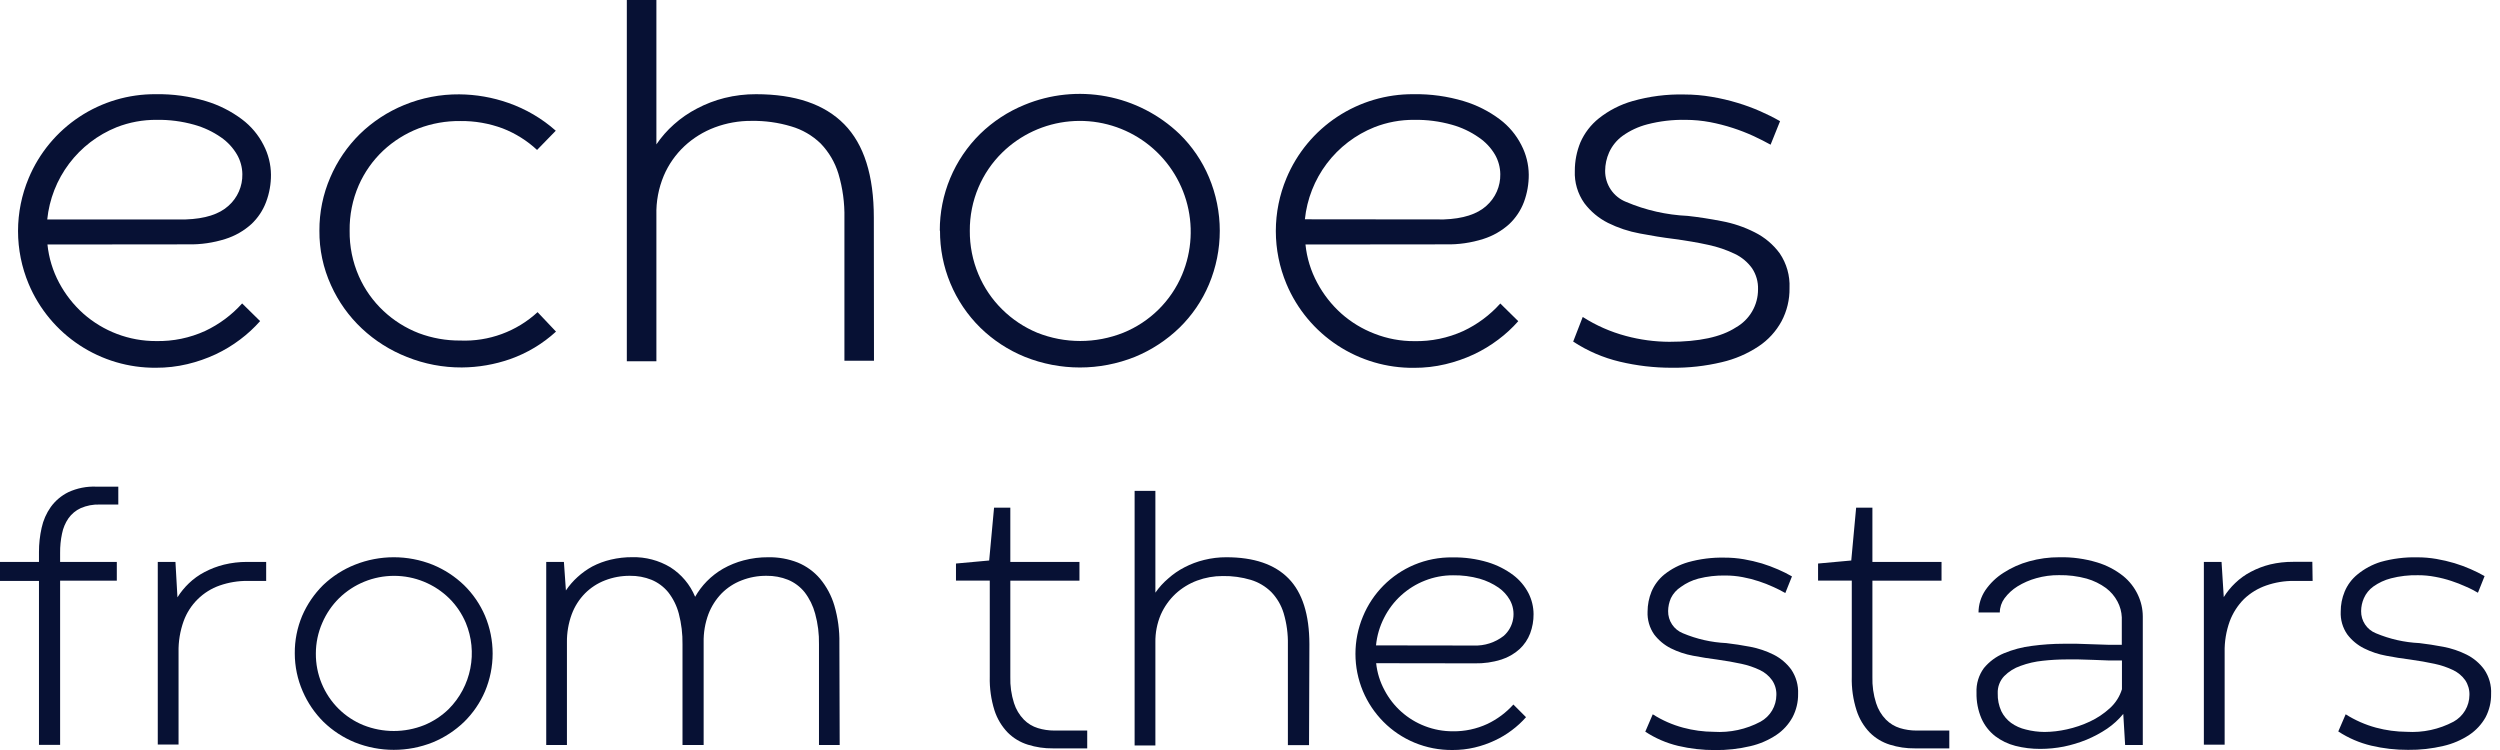 <svg width="240" height="72" viewBox="0 0 240 72" fill="none" xmlns="http://www.w3.org/2000/svg">
<g clip-path="url(#clip0_1701_235)">
<path d="M4.556 23.472C4.687 24.759 5.068 26.008 5.678 27.149C6.269 28.258 7.05 29.255 7.985 30.095C9.915 31.808 12.409 32.751 14.99 32.742C16.612 32.776 18.221 32.444 19.696 31.77C21.044 31.136 22.251 30.238 23.245 29.129L24.97 30.826C24.393 31.479 23.751 32.071 23.053 32.593C22.322 33.147 21.534 33.622 20.704 34.013C19.832 34.419 18.921 34.735 17.985 34.957C16.995 35.193 15.98 35.309 14.962 35.304C12.359 35.324 9.809 34.57 7.636 33.138C5.462 31.707 3.763 29.662 2.754 27.263C2.079 25.653 1.731 23.926 1.731 22.181C1.731 20.436 2.079 18.708 2.754 17.099C3.758 14.696 5.455 12.648 7.628 11.213C9.8 9.778 12.351 9.023 14.955 9.043C16.586 9.015 18.212 9.241 19.774 9.71C21.02 10.084 22.19 10.675 23.231 11.456C24.102 12.109 24.811 12.954 25.303 13.926C25.76 14.803 26.003 15.776 26.013 16.765C26.019 17.662 25.861 18.552 25.545 19.391C25.242 20.201 24.756 20.93 24.125 21.52C23.408 22.166 22.561 22.65 21.641 22.94C20.478 23.31 19.262 23.485 18.042 23.458L4.556 23.472ZM17.829 21.066C19.679 21.005 21.049 20.567 21.939 19.753C22.367 19.373 22.707 18.905 22.936 18.38C23.166 17.856 23.278 17.288 23.266 16.715C23.257 16.063 23.084 15.423 22.762 14.856C22.378 14.193 21.852 13.624 21.222 13.188C20.437 12.641 19.566 12.231 18.645 11.974C17.471 11.643 16.253 11.485 15.033 11.505C13.719 11.495 12.416 11.736 11.193 12.215C9.382 12.944 7.805 14.153 6.631 15.713C5.458 17.273 4.733 19.124 4.535 21.066H17.829Z" fill="#071134"/>
<path d="M53.376 31.834C52.101 33.001 50.604 33.899 48.975 34.474C47.484 34.994 45.919 35.265 44.34 35.276C42.539 35.286 40.752 34.946 39.081 34.275C37.471 33.647 35.997 32.717 34.737 31.535C33.486 30.36 32.48 28.949 31.777 27.383C31.028 25.739 30.647 23.951 30.663 22.145C30.653 20.388 31.008 18.648 31.706 17.035C32.372 15.474 33.337 14.059 34.545 12.868C35.773 11.675 37.219 10.728 38.804 10.079C40.481 9.39 42.279 9.042 44.092 9.057C45.697 9.069 47.29 9.348 48.804 9.88C50.48 10.465 52.026 11.371 53.354 12.549L51.558 14.394C50.601 13.504 49.484 12.803 48.265 12.329C46.96 11.843 45.576 11.602 44.184 11.619C42.817 11.604 41.459 11.845 40.181 12.329C38.925 12.816 37.773 13.539 36.788 14.458C35.79 15.399 34.991 16.531 34.439 17.787C33.841 19.161 33.544 20.647 33.566 22.145C33.544 23.652 33.846 25.145 34.453 26.524C35.008 27.782 35.812 28.914 36.816 29.853C37.797 30.774 38.947 31.497 40.202 31.983C41.474 32.461 42.824 32.702 44.184 32.692C46.922 32.803 49.592 31.823 51.608 29.967L53.376 31.834Z" fill="#071134"/>
<path d="M83.903 34.63H81.064V20.939C81.094 19.498 80.9 18.061 80.489 16.68C80.158 15.591 79.574 14.596 78.785 13.777C77.988 13.004 77.013 12.439 75.946 12.13C74.708 11.758 73.42 11.581 72.127 11.605C70.93 11.598 69.742 11.81 68.621 12.229C67.543 12.633 66.555 13.243 65.711 14.025C64.859 14.824 64.182 15.79 63.724 16.864C63.222 18.061 62.98 19.35 63.014 20.648V34.68H60.175V0H63.014V13.862C63.492 13.155 64.057 12.511 64.696 11.946C65.371 11.342 66.12 10.827 66.925 10.412C67.759 9.972 68.643 9.634 69.558 9.405C70.547 9.16 71.563 9.039 72.582 9.043C76.334 9.043 79.157 10.005 81.049 11.931C82.945 13.862 83.888 16.843 83.888 20.896L83.903 34.63Z" fill="#071134"/>
<path d="M90.22 22.145C90.214 20.416 90.554 18.704 91.219 17.108C91.885 15.513 92.862 14.066 94.095 12.854C95.322 11.659 96.768 10.712 98.354 10.065C100.836 9.038 103.563 8.755 106.203 9.251C108.843 9.746 111.282 10.998 113.224 12.854C114.439 14.039 115.405 15.456 116.063 17.02C116.747 18.647 117.099 20.395 117.099 22.159C117.099 23.924 116.747 25.671 116.063 27.298C115.405 28.863 114.439 30.28 113.224 31.465C111.993 32.655 110.548 33.602 108.965 34.254C105.567 35.62 101.773 35.62 98.375 34.254C96.789 33.607 95.343 32.66 94.117 31.465C92.88 30.249 91.9 28.798 91.235 27.197C90.569 25.597 90.231 23.879 90.241 22.145H90.22ZM93.102 22.145C93.089 23.585 93.371 25.013 93.932 26.34C94.46 27.598 95.232 28.739 96.203 29.697C97.169 30.655 98.312 31.417 99.568 31.94C102.224 33 105.187 33 107.844 31.94C109.103 31.428 110.248 30.673 111.215 29.719C112.182 28.764 112.952 27.628 113.479 26.375C114.431 24.108 114.569 21.581 113.869 19.223C113.169 16.866 111.675 14.823 109.639 13.442C107.604 12.062 105.154 11.428 102.704 11.65C100.255 11.871 97.958 12.934 96.203 14.657C95.234 15.609 94.463 16.742 93.932 17.993C93.374 19.31 93.091 20.728 93.102 22.159V22.145Z" fill="#071134"/>
<path d="M125.326 23.472C125.455 24.761 125.839 26.01 126.454 27.149C127.046 28.258 127.826 29.255 128.761 30.095C129.702 30.931 130.787 31.59 131.962 32.039C133.174 32.514 134.465 32.755 135.767 32.749C137.391 32.783 139.001 32.45 140.48 31.777C141.828 31.144 143.035 30.246 144.028 29.136L145.753 30.833C145.177 31.486 144.535 32.078 143.837 32.6C143.105 33.154 142.318 33.629 141.487 34.02C140.616 34.426 139.705 34.742 138.769 34.964C137.779 35.2 136.763 35.316 135.745 35.312C133.136 35.338 130.578 34.586 128.397 33.152C126.217 31.719 124.512 29.669 123.502 27.263C122.827 25.653 122.479 23.926 122.479 22.181C122.479 20.436 122.827 18.708 123.502 17.099C124.506 14.696 126.203 12.648 128.376 11.213C130.548 9.778 133.099 9.023 135.703 9.043C137.334 9.015 138.96 9.241 140.522 9.71C141.768 10.084 142.938 10.675 143.979 11.456C144.85 12.109 145.559 12.954 146.051 13.926C146.508 14.803 146.751 15.776 146.761 16.765C146.766 17.661 146.61 18.551 146.3 19.391C145.995 20.2 145.509 20.928 144.88 21.52C144.163 22.166 143.316 22.65 142.396 22.94C141.233 23.31 140.017 23.485 138.797 23.458L125.326 23.472ZM138.599 21.066C140.451 21.002 141.814 20.562 142.701 19.753C143.129 19.373 143.469 18.905 143.699 18.38C143.928 17.856 144.04 17.288 144.028 16.715C144.02 16.063 143.846 15.423 143.524 14.856C143.134 14.189 142.598 13.619 141.956 13.188C141.172 12.64 140.301 12.23 139.379 11.974C138.204 11.643 136.987 11.485 135.767 11.505C134.455 11.494 133.154 11.735 131.934 12.215C130.123 12.941 128.545 14.148 127.37 15.705C126.196 17.263 125.469 19.112 125.269 21.052L138.599 21.066Z" fill="#071134"/>
<path d="M151.942 30.428C153.222 31.246 154.62 31.861 156.087 32.252C157.446 32.618 158.846 32.806 160.253 32.813C163.093 32.813 165.222 32.359 166.641 31.436C167.291 31.071 167.831 30.539 168.205 29.895C168.58 29.251 168.775 28.519 168.771 27.774C168.795 27.056 168.594 26.348 168.196 25.751C167.774 25.166 167.213 24.695 166.563 24.381C165.747 23.989 164.887 23.696 164.001 23.508C163.007 23.288 161.872 23.096 160.665 22.933C159.629 22.805 158.536 22.628 157.429 22.415C156.366 22.221 155.337 21.879 154.369 21.4C153.476 20.951 152.699 20.303 152.098 19.505C151.457 18.599 151.134 17.505 151.183 16.396C151.182 15.464 151.363 14.54 151.715 13.677C152.111 12.77 152.722 11.973 153.496 11.357C154.454 10.599 155.551 10.037 156.726 9.703C158.341 9.244 160.016 9.031 161.694 9.071C162.579 9.071 163.463 9.147 164.335 9.298C165.165 9.437 165.985 9.629 166.791 9.873C167.54 10.096 168.275 10.367 168.991 10.682C169.639 10.965 170.272 11.282 170.886 11.633L169.977 13.89C169.481 13.614 168.934 13.337 168.324 13.053C167.688 12.763 167.036 12.509 166.372 12.293C165.651 12.058 164.916 11.869 164.171 11.726C163.394 11.58 162.606 11.507 161.815 11.505C160.575 11.481 159.338 11.626 158.138 11.938C157.281 12.16 156.473 12.537 155.753 13.053C155.2 13.461 154.76 14.003 154.476 14.629C154.227 15.185 154.097 15.787 154.093 16.396C154.088 17.039 154.278 17.669 154.637 18.202C154.997 18.736 155.51 19.148 156.108 19.384C157.984 20.179 159.986 20.634 162.021 20.726C163.057 20.839 164.15 21.009 165.286 21.23C166.387 21.433 167.453 21.794 168.451 22.301C169.4 22.773 170.222 23.464 170.85 24.317C171.516 25.299 171.847 26.468 171.794 27.653C171.812 28.763 171.548 29.859 171.028 30.84C170.502 31.809 169.746 32.636 168.828 33.246C167.746 33.965 166.544 34.481 165.279 34.772C163.705 35.147 162.091 35.325 160.474 35.304C158.8 35.305 157.133 35.11 155.505 34.722C153.911 34.345 152.395 33.691 151.026 32.792L151.942 30.428Z" fill="#071134"/>
<path d="M3.741 55.767H0V53.943H3.741V52.992C3.739 52.211 3.825 51.433 3.996 50.671C4.151 49.951 4.45 49.27 4.876 48.669C5.313 48.067 5.891 47.579 6.558 47.25C7.393 46.864 8.308 46.681 9.227 46.718H11.357V48.435H9.568C8.941 48.414 8.318 48.533 7.744 48.783C7.275 49 6.871 49.335 6.573 49.755C6.268 50.198 6.058 50.698 5.955 51.225C5.825 51.834 5.764 52.455 5.771 53.077V53.943H11.214V55.746H5.771V71.51H3.741V55.767Z" fill="#071134"/>
<path d="M25.552 55.767H23.777C22.864 55.759 21.957 55.907 21.094 56.207C20.3 56.484 19.578 56.934 18.979 57.525C18.38 58.115 17.919 58.831 17.631 59.621C17.287 60.577 17.121 61.587 17.141 62.602V71.475H15.146V53.943H16.843L17.035 57.343C17.344 56.85 17.714 56.397 18.135 55.995C18.582 55.565 19.089 55.202 19.639 54.916C20.228 54.605 20.853 54.367 21.499 54.206C22.222 54.03 22.963 53.942 23.706 53.943H25.552V55.767Z" fill="#071134"/>
<path d="M28.299 62.73C28.287 61.49 28.529 60.261 29.009 59.117C29.483 58.019 30.162 57.022 31.011 56.179C31.894 55.333 32.933 54.665 34.07 54.213C36.467 53.257 39.139 53.257 41.537 54.213C42.657 54.672 43.681 55.339 44.553 56.179C45.408 57.018 46.091 58.016 46.562 59.117C47.044 60.265 47.293 61.496 47.293 62.741C47.293 63.985 47.044 65.217 46.562 66.364C46.091 67.466 45.408 68.464 44.553 69.303C43.681 70.142 42.657 70.81 41.537 71.269C39.139 72.225 36.467 72.225 34.07 71.269C32.95 70.811 31.929 70.144 31.06 69.303C30.212 68.46 29.533 67.463 29.059 66.364C28.559 65.218 28.301 63.981 28.299 62.73ZM30.322 62.73C30.313 63.719 30.503 64.7 30.88 65.614C31.256 66.528 31.812 67.358 32.515 68.054C33.196 68.725 34.001 69.255 34.886 69.615C36.759 70.362 38.847 70.362 40.72 69.615C41.604 69.253 42.41 68.723 43.091 68.054C44.146 66.99 44.863 65.638 45.152 64.168C45.441 62.698 45.29 61.176 44.716 59.792C44.343 58.91 43.8 58.109 43.119 57.435C41.706 56.054 39.808 55.281 37.832 55.281C35.855 55.281 33.957 56.054 32.544 57.435C31.863 58.111 31.319 58.911 30.94 59.792C30.533 60.721 30.323 61.724 30.322 62.737V62.73Z" fill="#071134"/>
<path d="M80.61 71.517H78.622V61.864C78.642 60.865 78.518 59.868 78.253 58.905C78.053 58.158 77.709 57.459 77.238 56.846C76.817 56.326 76.273 55.919 75.655 55.661C74.997 55.397 74.292 55.267 73.583 55.278C72.765 55.27 71.953 55.419 71.191 55.718C70.471 55.993 69.817 56.419 69.274 56.967C68.72 57.542 68.288 58.222 68.004 58.968C67.687 59.829 67.533 60.741 67.55 61.658V71.517H65.52V61.864C65.537 60.866 65.417 59.87 65.165 58.905C64.968 58.156 64.62 57.456 64.143 56.846C63.715 56.327 63.167 55.92 62.546 55.661C61.889 55.398 61.187 55.268 60.48 55.278C59.658 55.27 58.841 55.42 58.074 55.718C57.358 55.994 56.707 56.417 56.165 56.96C55.602 57.532 55.166 58.216 54.887 58.968C54.57 59.834 54.413 60.751 54.426 61.673V71.517H52.438V53.943H54.135L54.327 56.683C54.645 56.211 55.019 55.78 55.441 55.398C55.872 55.004 56.348 54.664 56.86 54.383C57.424 54.089 58.023 53.868 58.642 53.723C59.316 53.564 60.007 53.485 60.7 53.489C61.983 53.461 63.248 53.795 64.349 54.454C65.417 55.132 66.251 56.124 66.733 57.293C67.041 56.75 67.418 56.249 67.855 55.803C68.319 55.332 68.844 54.926 69.416 54.596C70.037 54.245 70.7 53.976 71.39 53.794C72.161 53.59 72.956 53.49 73.753 53.496C74.724 53.478 75.689 53.652 76.592 54.007C77.415 54.347 78.145 54.877 78.722 55.554C79.352 56.31 79.82 57.187 80.099 58.131C80.441 59.304 80.604 60.522 80.581 61.744L80.61 71.517Z" fill="#071134"/>
<path d="M95.43 48.733H96.991V53.943H103.628V55.746H96.991V64.973C96.965 65.829 97.085 66.684 97.346 67.5C97.534 68.094 97.857 68.636 98.29 69.083C98.665 69.463 99.128 69.744 99.639 69.899C100.149 70.055 100.681 70.134 101.214 70.133H104.373V71.844H101.08C100.264 71.854 99.452 71.734 98.674 71.489C97.948 71.265 97.288 70.868 96.75 70.332C96.167 69.729 95.73 69.001 95.472 68.203C95.143 67.156 94.99 66.063 95.018 64.966V55.739H91.774V54.099L94.961 53.808L95.43 48.733Z" fill="#071134"/>
<path d="M125.667 71.532H123.637V61.886C123.659 60.865 123.522 59.848 123.232 58.869C123.002 58.105 122.593 57.407 122.04 56.832C121.49 56.291 120.818 55.892 120.081 55.668C119.206 55.408 118.296 55.283 117.383 55.299C116.54 55.296 115.704 55.445 114.913 55.739C114.152 56.023 113.453 56.452 112.855 57.002C112.252 57.567 111.769 58.248 111.435 59.004C111.078 59.847 110.901 60.757 110.917 61.673V71.567H108.923V47.122H110.917V56.896C111.265 56.392 111.678 55.936 112.145 55.54C112.62 55.115 113.147 54.752 113.714 54.461C114.312 54.149 114.946 53.911 115.602 53.752C116.298 53.579 117.014 53.494 117.731 53.496C120.381 53.496 122.371 54.175 123.7 55.533C125.03 56.891 125.697 58.997 125.702 61.85L125.667 71.532Z" fill="#071134"/>
<path d="M132.111 63.667C132.206 64.575 132.479 65.455 132.913 66.258C133.743 67.84 135.12 69.067 136.788 69.707C137.646 70.039 138.558 70.207 139.478 70.204C140.622 70.22 141.755 69.977 142.793 69.495C143.738 69.045 144.585 68.413 145.284 67.635L146.498 68.849C146.091 69.311 145.637 69.73 145.142 70.098C144.628 70.488 144.074 70.821 143.488 71.091C142.875 71.38 142.232 71.604 141.572 71.759C140.874 71.923 140.16 72.004 139.443 72C138.186 72.014 136.94 71.773 135.78 71.29C134.67 70.827 133.661 70.15 132.813 69.296C131.973 68.45 131.303 67.45 130.84 66.35C130.367 65.216 130.123 63.999 130.123 62.769C130.123 61.54 130.367 60.323 130.84 59.188C131.761 56.947 133.532 55.16 135.766 54.22C136.93 53.733 138.181 53.491 139.443 53.51C140.593 53.49 141.74 53.648 142.843 53.979C143.716 54.245 144.538 54.661 145.27 55.207C145.884 55.671 146.386 56.268 146.739 56.953C147.052 57.574 147.217 58.259 147.222 58.954C147.227 59.587 147.116 60.214 146.895 60.807C146.677 61.379 146.329 61.894 145.88 62.312C145.375 62.769 144.777 63.112 144.127 63.319C143.308 63.577 142.452 63.699 141.593 63.681L132.111 63.667ZM141.473 61.971C142.515 62.013 143.539 61.683 144.362 61.041C144.837 60.619 145.155 60.046 145.26 59.419C145.366 58.791 145.255 58.147 144.944 57.592C144.676 57.124 144.307 56.721 143.865 56.413C143.307 56.03 142.691 55.74 142.041 55.554C141.211 55.325 140.353 55.215 139.492 55.228C138.567 55.224 137.649 55.398 136.788 55.739C135.096 56.403 133.706 57.666 132.884 59.288C132.455 60.119 132.187 61.025 132.097 61.957L141.473 61.971Z" fill="#071134"/>
<path d="M158.664 68.572C159.565 69.147 160.549 69.58 161.581 69.856C162.54 70.114 163.527 70.247 164.52 70.254C166.079 70.353 167.634 70.017 169.013 69.281C169.471 69.028 169.854 68.658 170.121 68.207C170.388 67.757 170.53 67.243 170.532 66.719C170.548 66.214 170.404 65.717 170.12 65.3C169.823 64.887 169.428 64.555 168.97 64.334C168.396 64.059 167.791 63.854 167.167 63.724C166.458 63.568 165.677 63.433 164.811 63.312C164.087 63.222 163.327 63.102 162.532 62.95C161.793 62.813 161.077 62.575 160.403 62.24C159.774 61.923 159.226 61.466 158.799 60.906C158.353 60.265 158.131 59.494 158.167 58.713C158.168 58.056 158.296 57.405 158.543 56.797C158.815 56.151 159.242 55.584 159.786 55.143C160.46 54.609 161.231 54.211 162.057 53.972C163.193 53.654 164.37 53.506 165.549 53.532C166.175 53.529 166.799 53.582 167.416 53.688C168 53.789 168.579 53.924 169.148 54.092C169.674 54.255 170.19 54.447 170.695 54.667C171.152 54.864 171.598 55.087 172.029 55.334L171.39 56.931C171.013 56.715 170.624 56.519 170.226 56.342C169.778 56.136 169.318 55.956 168.849 55.803C168.344 55.635 167.827 55.502 167.302 55.405C166.755 55.3 166.199 55.248 165.641 55.249C164.766 55.231 163.892 55.331 163.043 55.547C162.441 55.707 161.873 55.976 161.368 56.342C160.958 56.606 160.627 56.977 160.41 57.414C160.236 57.808 160.144 58.233 160.14 58.663C160.133 59.12 160.264 59.569 160.518 59.949C160.772 60.33 161.135 60.624 161.56 60.793C162.882 61.35 164.293 61.67 165.726 61.737C166.436 61.822 167.224 61.935 168.033 62.092C168.807 62.24 169.557 62.493 170.262 62.844C170.928 63.178 171.507 63.665 171.951 64.263C172.422 64.956 172.656 65.783 172.618 66.62C172.628 67.401 172.442 68.172 172.079 68.863C171.705 69.545 171.172 70.127 170.525 70.559C169.765 71.063 168.921 71.427 168.033 71.631C166.924 71.894 165.787 72.021 164.648 72.007C163.453 72.013 162.262 71.877 161.099 71.603C159.977 71.335 158.911 70.873 157.947 70.24L158.664 68.572Z" fill="#071134"/>
<path d="M178.19 48.733H179.751V53.943H186.387V55.746H179.751V64.973C179.725 65.829 179.845 66.684 180.106 67.5C180.293 68.094 180.616 68.636 181.05 69.083C181.426 69.462 181.889 69.742 182.399 69.899C182.909 70.055 183.44 70.134 183.974 70.133H187.133V71.844H183.832C183.017 71.854 182.204 71.734 181.426 71.489C180.701 71.263 180.042 70.867 179.503 70.332C178.922 69.729 178.487 69 178.232 68.203C177.896 67.158 177.74 66.063 177.771 64.966V55.739H174.534V54.099L177.721 53.808L178.19 48.733Z" fill="#071134"/>
<path d="M204.012 71.517L203.834 68.536C203.386 69.081 202.863 69.559 202.28 69.956C201.659 70.372 200.998 70.726 200.307 71.013C199.6 71.3 198.868 71.521 198.121 71.674C197.377 71.819 196.621 71.893 195.864 71.894C195.06 71.897 194.258 71.8 193.479 71.603C192.775 71.423 192.113 71.104 191.534 70.666C190.965 70.219 190.514 69.638 190.221 68.976C189.886 68.192 189.724 67.345 189.745 66.492C189.705 65.648 189.956 64.817 190.455 64.136C190.969 63.514 191.627 63.027 192.372 62.716C193.232 62.358 194.137 62.119 195.062 62.006C196.073 61.87 197.093 61.801 198.114 61.8H199.377L200.889 61.85L202.415 61.9C202.905 61.9 203.338 61.9 203.693 61.9V59.267C203.671 58.741 203.533 58.227 203.288 57.762C203.02 57.25 202.642 56.804 202.181 56.456C201.619 56.046 200.99 55.738 200.321 55.547C199.457 55.311 198.563 55.198 197.666 55.214C196.93 55.208 196.196 55.305 195.487 55.505C194.85 55.681 194.241 55.946 193.678 56.293C193.195 56.592 192.774 56.98 192.435 57.435C192.144 57.83 191.985 58.307 191.981 58.798H189.937C189.942 58.04 190.169 57.3 190.59 56.669C191.055 55.991 191.654 55.416 192.35 54.98C193.106 54.492 193.932 54.123 194.799 53.886C195.742 53.623 196.716 53.492 197.695 53.496C198.925 53.469 200.151 53.637 201.329 53.993C202.234 54.265 203.079 54.706 203.82 55.292C204.425 55.782 204.911 56.403 205.24 57.109C205.546 57.757 205.706 58.465 205.708 59.181V71.517H204.012ZM196.282 70.268C196.999 70.261 197.713 70.178 198.412 70.02C199.178 69.853 199.923 69.6 200.633 69.267C201.328 68.942 201.969 68.514 202.536 67.997C203.085 67.504 203.49 66.871 203.707 66.166V63.405H202.443L200.967 63.348L199.547 63.305H198.355C197.603 63.307 196.852 63.349 196.105 63.433C195.377 63.506 194.662 63.67 193.976 63.923C193.381 64.126 192.842 64.463 192.4 64.909C192.192 65.13 192.029 65.389 191.923 65.674C191.817 65.958 191.769 66.26 191.782 66.563C191.765 67.155 191.884 67.742 192.13 68.281C192.347 68.721 192.666 69.103 193.06 69.395C193.486 69.7 193.969 69.917 194.48 70.034C195.069 70.186 195.674 70.265 196.282 70.268Z" fill="#071134"/>
<path d="M222.012 55.767H220.231C219.32 55.758 218.414 55.907 217.555 56.207C216.76 56.482 216.033 56.925 215.425 57.506C214.823 58.111 214.356 58.837 214.056 59.636C213.711 60.591 213.545 61.601 213.566 62.617V71.489H211.571V53.943H213.268L213.481 57.322C213.788 56.827 214.158 56.374 214.581 55.973C215.026 55.544 215.53 55.18 216.078 54.894C216.667 54.584 217.292 54.345 217.938 54.184C218.657 54.015 219.393 53.932 220.131 53.936H221.984L222.012 55.767Z" fill="#071134"/>
<path d="M225.184 68.572C226.087 69.144 227.07 69.577 228.102 69.856C229.06 70.113 230.048 70.246 231.04 70.254C232.601 70.352 234.159 70.015 235.54 69.282C235.999 69.029 236.383 68.658 236.651 68.208C236.92 67.757 237.063 67.243 237.066 66.719C237.081 66.216 236.94 65.72 236.661 65.3C236.365 64.887 235.969 64.555 235.512 64.334C234.938 64.059 234.332 63.854 233.709 63.724C232.999 63.568 232.218 63.433 231.352 63.312C230.619 63.222 229.859 63.102 229.074 62.95C228.334 62.815 227.618 62.576 226.945 62.24C226.315 61.925 225.766 61.468 225.341 60.906C224.894 60.265 224.672 59.494 224.709 58.713C224.706 58.056 224.834 57.404 225.085 56.797C225.353 56.151 225.777 55.583 226.32 55.143C226.979 54.603 227.735 54.196 228.549 53.943C229.685 53.625 230.861 53.477 232.041 53.503C232.664 53.501 233.286 53.553 233.9 53.659C234.485 53.76 235.063 53.895 235.632 54.064C236.161 54.225 236.68 54.417 237.187 54.639C237.643 54.837 238.089 55.06 238.521 55.306L237.882 56.903C237.535 56.704 237.173 56.505 236.718 56.314C236.27 56.108 235.81 55.928 235.341 55.775C234.833 55.605 234.314 55.472 233.787 55.377C233.24 55.271 232.683 55.219 232.126 55.221C231.253 55.202 230.381 55.302 229.535 55.519C228.927 55.676 228.352 55.943 227.839 56.307C227.447 56.59 227.136 56.972 226.938 57.414C226.763 57.808 226.671 58.233 226.668 58.663C226.66 59.12 226.792 59.569 227.045 59.949C227.299 60.33 227.662 60.624 228.087 60.793C229.412 61.35 230.825 61.67 232.261 61.737C232.971 61.822 233.751 61.935 234.561 62.092C235.337 62.239 236.089 62.492 236.796 62.844C237.462 63.177 238.039 63.663 238.479 64.263C238.953 64.955 239.187 65.783 239.146 66.62C239.158 67.4 238.975 68.171 238.613 68.863C238.234 69.534 237.705 70.107 237.066 70.538C236.305 71.043 235.458 71.407 234.568 71.61C233.459 71.873 232.322 72 231.182 71.986C229.987 71.992 228.796 71.856 227.633 71.581C226.51 71.313 225.441 70.852 224.475 70.219L225.184 68.572Z" fill="#071134"/>
</g>
<defs>
<clipPath id="clip0_1701_235">
<rect width="239.167" height="72" fill="white"/>
</clipPath>
</defs>
</svg>
